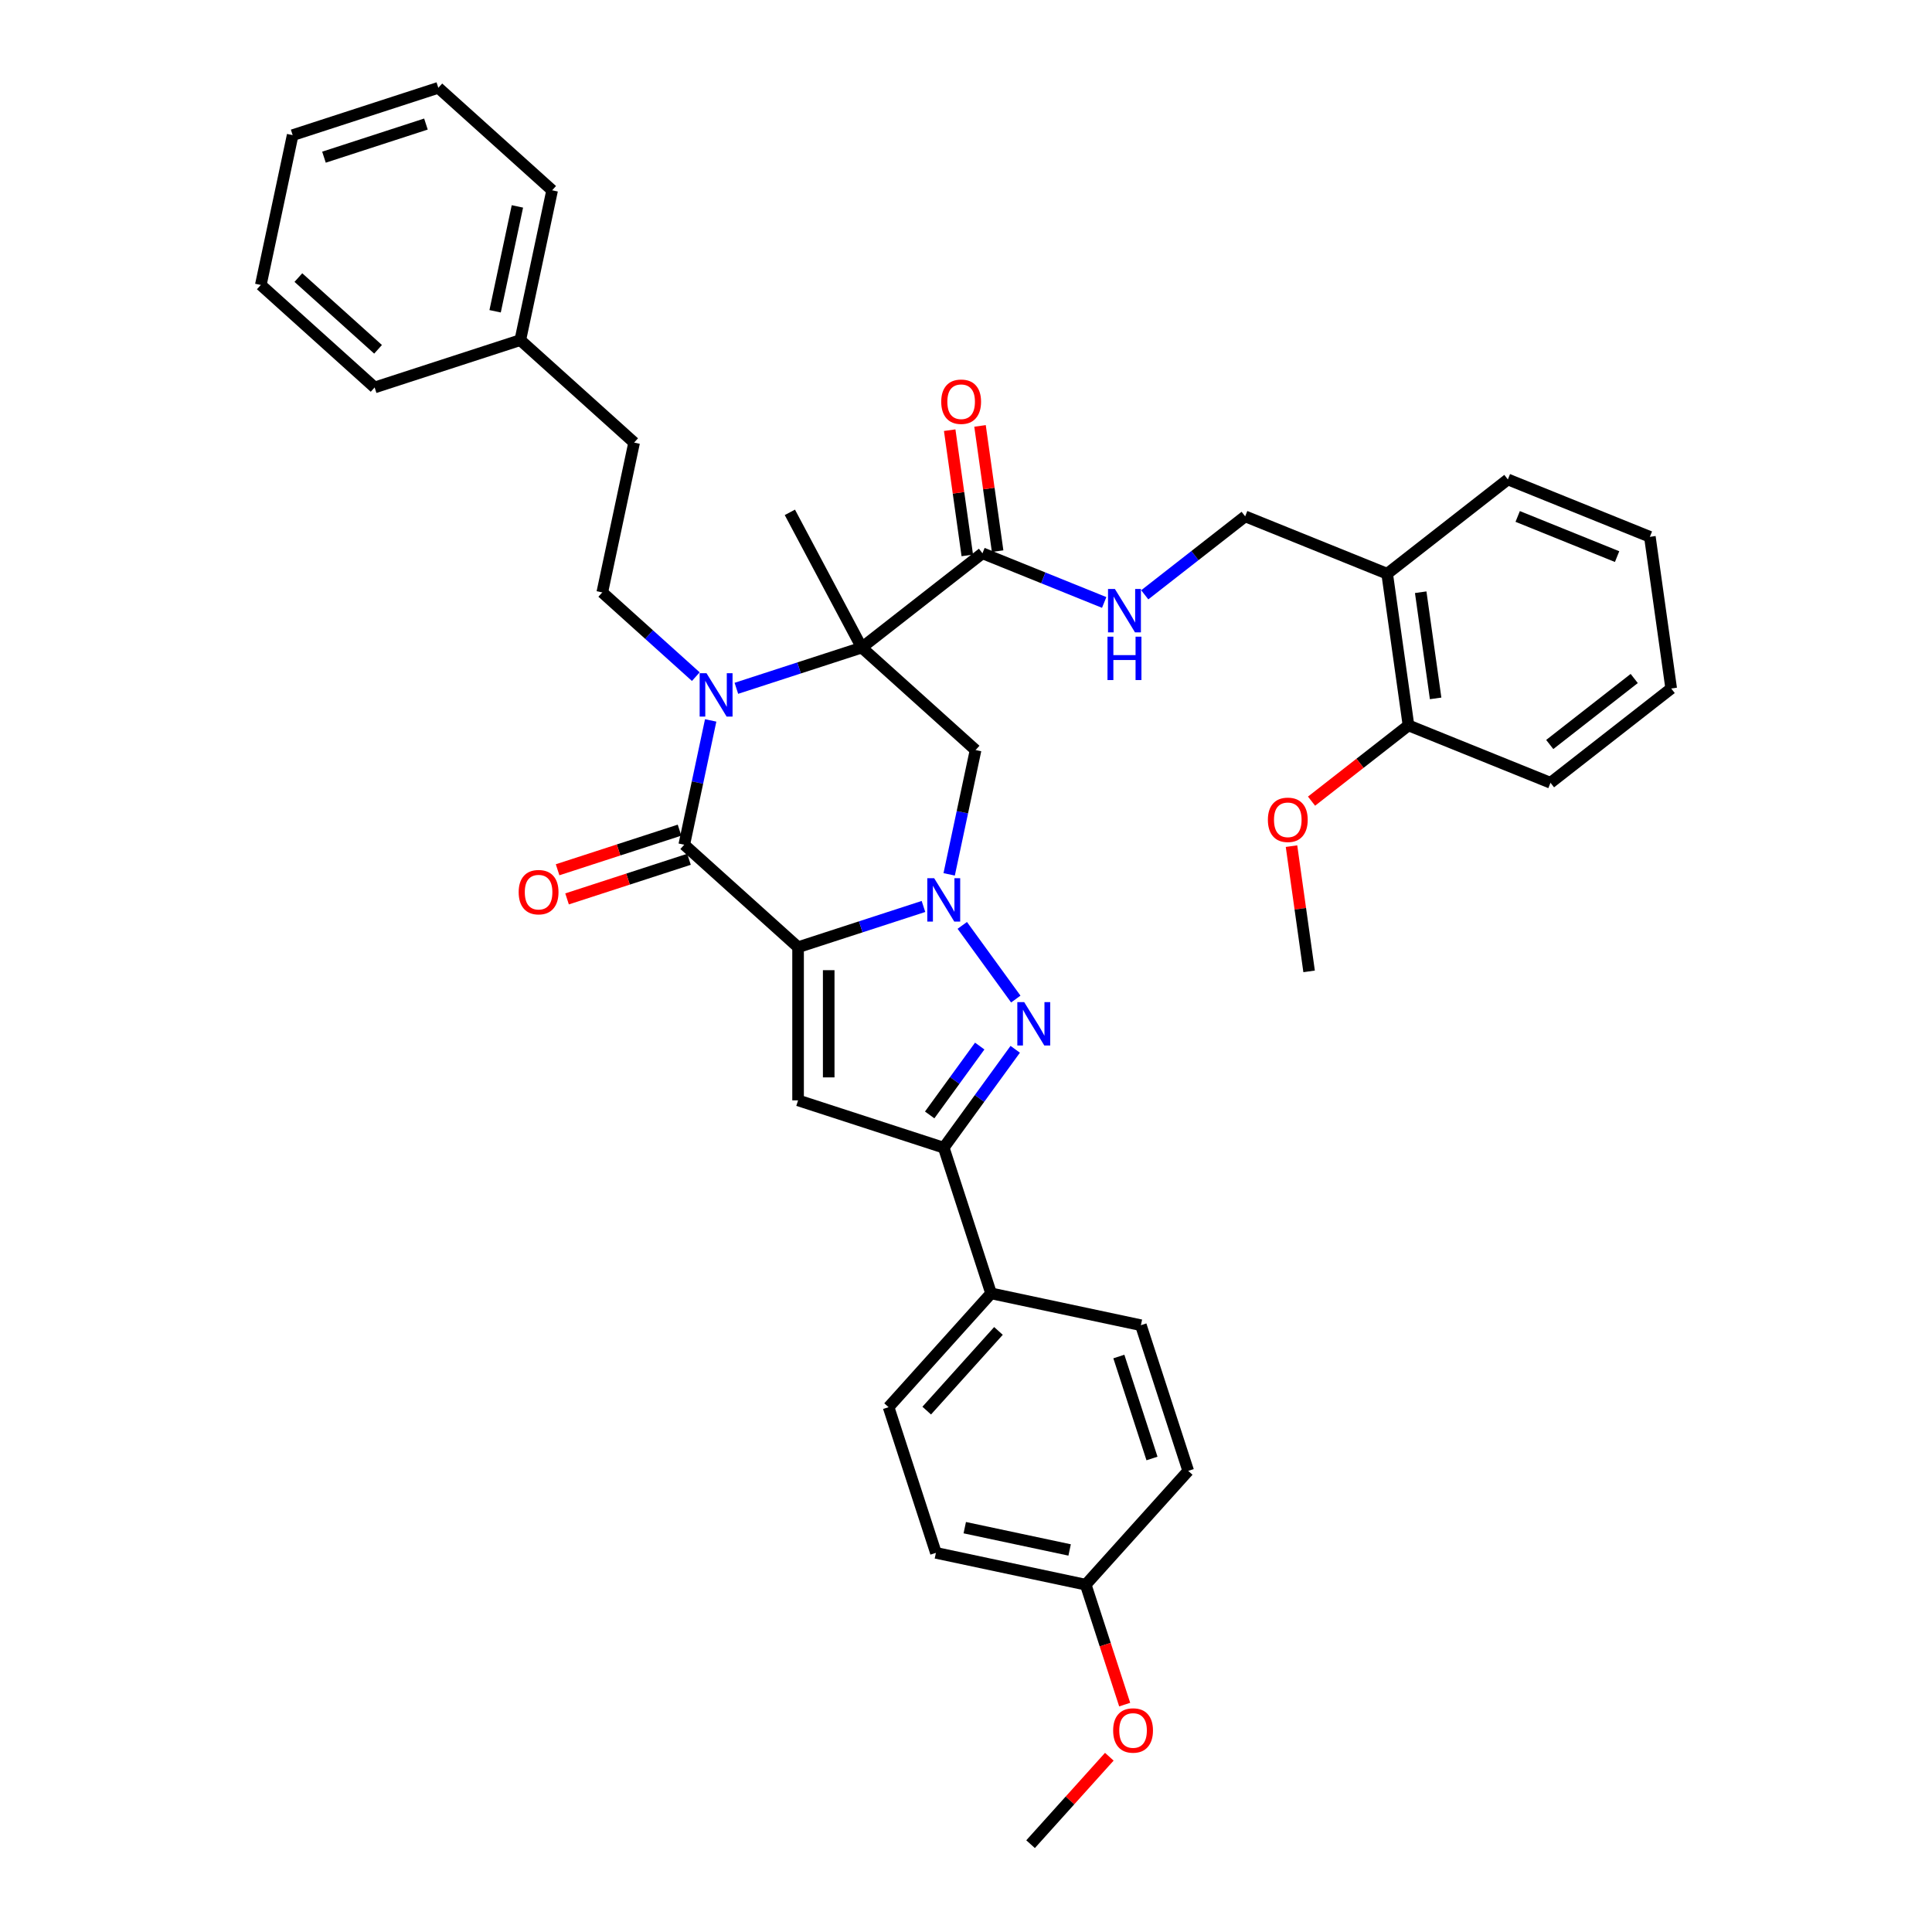 <?xml version='1.0' encoding='iso-8859-1'?>
<svg version='1.1' baseProfile='full'
              xmlns='http://www.w3.org/2000/svg'
                      xmlns:rdkit='http://www.rdkit.org/xml'
                      xmlns:xlink='http://www.w3.org/1999/xlink'
                  xml:space='preserve'
width='1000px' height='1000px' viewBox='0 0 1000 1000'>
<!-- END OF HEADER -->
<rect style='opacity:1.0;fill:#FFFFFF;stroke:none' width='1000' height='1000' x='0' y='0'> </rect>
<path class='bond-0' d='M 413.083,490.272 L 445.533,479.728' style='fill:none;fill-rule:evenodd;stroke:#000000;stroke-width:6px;stroke-linecap:butt;stroke-linejoin:miter;stroke-opacity:1' />
<path class='bond-0' d='M 445.533,479.728 L 477.983,469.185' style='fill:none;fill-rule:evenodd;stroke:#0000FF;stroke-width:6px;stroke-linecap:butt;stroke-linejoin:miter;stroke-opacity:1' />
<path class='bond-3' d='M 413.083,490.272 L 354.169,437.226' style='fill:none;fill-rule:evenodd;stroke:#000000;stroke-width:6px;stroke-linecap:butt;stroke-linejoin:miter;stroke-opacity:1' />
<path class='bond-5' d='M 413.083,490.272 L 413.083,569.548' style='fill:none;fill-rule:evenodd;stroke:#000000;stroke-width:6px;stroke-linecap:butt;stroke-linejoin:miter;stroke-opacity:1' />
<path class='bond-5' d='M 428.938,502.163 L 428.938,557.657' style='fill:none;fill-rule:evenodd;stroke:#000000;stroke-width:6px;stroke-linecap:butt;stroke-linejoin:miter;stroke-opacity:1' />
<path class='bond-4' d='M 498.075,478.982 L 525.777,517.111' style='fill:none;fill-rule:evenodd;stroke:#0000FF;stroke-width:6px;stroke-linecap:butt;stroke-linejoin:miter;stroke-opacity:1' />
<path class='bond-6' d='M 491.286,452.567 L 498.124,420.398' style='fill:none;fill-rule:evenodd;stroke:#0000FF;stroke-width:6px;stroke-linecap:butt;stroke-linejoin:miter;stroke-opacity:1' />
<path class='bond-6' d='M 498.124,420.398 L 504.961,388.23' style='fill:none;fill-rule:evenodd;stroke:#000000;stroke-width:6px;stroke-linecap:butt;stroke-linejoin:miter;stroke-opacity:1' />
<path class='bond-1' d='M 446.048,335.184 L 413.597,345.727' style='fill:none;fill-rule:evenodd;stroke:#000000;stroke-width:6px;stroke-linecap:butt;stroke-linejoin:miter;stroke-opacity:1' />
<path class='bond-1' d='M 413.597,345.727 L 381.147,356.271' style='fill:none;fill-rule:evenodd;stroke:#0000FF;stroke-width:6px;stroke-linecap:butt;stroke-linejoin:miter;stroke-opacity:1' />
<path class='bond-8' d='M 446.048,335.184 L 508.518,286.376' style='fill:none;fill-rule:evenodd;stroke:#000000;stroke-width:6px;stroke-linecap:butt;stroke-linejoin:miter;stroke-opacity:1' />
<path class='bond-19' d='M 446.048,335.184 L 408.83,265.187' style='fill:none;fill-rule:evenodd;stroke:#000000;stroke-width:6px;stroke-linecap:butt;stroke-linejoin:miter;stroke-opacity:1' />
<path class='bond-39' d='M 446.048,335.184 L 504.961,388.23' style='fill:none;fill-rule:evenodd;stroke:#000000;stroke-width:6px;stroke-linecap:butt;stroke-linejoin:miter;stroke-opacity:1' />
<path class='bond-2' d='M 367.844,372.889 L 361.006,405.057' style='fill:none;fill-rule:evenodd;stroke:#0000FF;stroke-width:6px;stroke-linecap:butt;stroke-linejoin:miter;stroke-opacity:1' />
<path class='bond-2' d='M 361.006,405.057 L 354.169,437.226' style='fill:none;fill-rule:evenodd;stroke:#000000;stroke-width:6px;stroke-linecap:butt;stroke-linejoin:miter;stroke-opacity:1' />
<path class='bond-9' d='M 360.155,350.231 L 335.946,328.433' style='fill:none;fill-rule:evenodd;stroke:#0000FF;stroke-width:6px;stroke-linecap:butt;stroke-linejoin:miter;stroke-opacity:1' />
<path class='bond-9' d='M 335.946,328.433 L 311.737,306.635' style='fill:none;fill-rule:evenodd;stroke:#000000;stroke-width:6px;stroke-linecap:butt;stroke-linejoin:miter;stroke-opacity:1' />
<path class='bond-12' d='M 351.719,429.686 L 320.165,439.939' style='fill:none;fill-rule:evenodd;stroke:#000000;stroke-width:6px;stroke-linecap:butt;stroke-linejoin:miter;stroke-opacity:1' />
<path class='bond-12' d='M 320.165,439.939 L 288.61,450.191' style='fill:none;fill-rule:evenodd;stroke:#FF0000;stroke-width:6px;stroke-linecap:butt;stroke-linejoin:miter;stroke-opacity:1' />
<path class='bond-12' d='M 356.618,444.765 L 325.064,455.018' style='fill:none;fill-rule:evenodd;stroke:#000000;stroke-width:6px;stroke-linecap:butt;stroke-linejoin:miter;stroke-opacity:1' />
<path class='bond-12' d='M 325.064,455.018 L 293.51,465.27' style='fill:none;fill-rule:evenodd;stroke:#FF0000;stroke-width:6px;stroke-linecap:butt;stroke-linejoin:miter;stroke-opacity:1' />
<path class='bond-38' d='M 525.481,543.118 L 506.98,568.582' style='fill:none;fill-rule:evenodd;stroke:#0000FF;stroke-width:6px;stroke-linecap:butt;stroke-linejoin:miter;stroke-opacity:1' />
<path class='bond-38' d='M 506.98,568.582 L 488.479,594.046' style='fill:none;fill-rule:evenodd;stroke:#000000;stroke-width:6px;stroke-linecap:butt;stroke-linejoin:miter;stroke-opacity:1' />
<path class='bond-38' d='M 507.103,541.437 L 494.153,559.262' style='fill:none;fill-rule:evenodd;stroke:#0000FF;stroke-width:6px;stroke-linecap:butt;stroke-linejoin:miter;stroke-opacity:1' />
<path class='bond-38' d='M 494.153,559.262 L 481.202,577.087' style='fill:none;fill-rule:evenodd;stroke:#000000;stroke-width:6px;stroke-linecap:butt;stroke-linejoin:miter;stroke-opacity:1' />
<path class='bond-7' d='M 413.083,569.548 L 488.479,594.046' style='fill:none;fill-rule:evenodd;stroke:#000000;stroke-width:6px;stroke-linecap:butt;stroke-linejoin:miter;stroke-opacity:1' />
<path class='bond-11' d='M 488.479,594.046 L 512.977,669.442' style='fill:none;fill-rule:evenodd;stroke:#000000;stroke-width:6px;stroke-linecap:butt;stroke-linejoin:miter;stroke-opacity:1' />
<path class='bond-10' d='M 508.518,286.376 L 540.022,299.105' style='fill:none;fill-rule:evenodd;stroke:#000000;stroke-width:6px;stroke-linecap:butt;stroke-linejoin:miter;stroke-opacity:1' />
<path class='bond-10' d='M 540.022,299.105 L 571.526,311.833' style='fill:none;fill-rule:evenodd;stroke:#0000FF;stroke-width:6px;stroke-linecap:butt;stroke-linejoin:miter;stroke-opacity:1' />
<path class='bond-15' d='M 516.369,285.273 L 511.814,252.862' style='fill:none;fill-rule:evenodd;stroke:#000000;stroke-width:6px;stroke-linecap:butt;stroke-linejoin:miter;stroke-opacity:1' />
<path class='bond-15' d='M 511.814,252.862 L 507.259,220.451' style='fill:none;fill-rule:evenodd;stroke:#FF0000;stroke-width:6px;stroke-linecap:butt;stroke-linejoin:miter;stroke-opacity:1' />
<path class='bond-15' d='M 500.668,287.48 L 496.113,255.069' style='fill:none;fill-rule:evenodd;stroke:#000000;stroke-width:6px;stroke-linecap:butt;stroke-linejoin:miter;stroke-opacity:1' />
<path class='bond-15' d='M 496.113,255.069 L 491.558,222.658' style='fill:none;fill-rule:evenodd;stroke:#FF0000;stroke-width:6px;stroke-linecap:butt;stroke-linejoin:miter;stroke-opacity:1' />
<path class='bond-20' d='M 311.737,306.635 L 328.22,229.091' style='fill:none;fill-rule:evenodd;stroke:#000000;stroke-width:6px;stroke-linecap:butt;stroke-linejoin:miter;stroke-opacity:1' />
<path class='bond-14' d='M 592.518,307.873 L 618.506,287.57' style='fill:none;fill-rule:evenodd;stroke:#0000FF;stroke-width:6px;stroke-linecap:butt;stroke-linejoin:miter;stroke-opacity:1' />
<path class='bond-14' d='M 618.506,287.57 L 644.493,267.266' style='fill:none;fill-rule:evenodd;stroke:#000000;stroke-width:6px;stroke-linecap:butt;stroke-linejoin:miter;stroke-opacity:1' />
<path class='bond-17' d='M 512.977,669.442 L 459.93,728.356' style='fill:none;fill-rule:evenodd;stroke:#000000;stroke-width:6px;stroke-linecap:butt;stroke-linejoin:miter;stroke-opacity:1' />
<path class='bond-17' d='M 516.803,688.889 L 479.67,730.129' style='fill:none;fill-rule:evenodd;stroke:#000000;stroke-width:6px;stroke-linecap:butt;stroke-linejoin:miter;stroke-opacity:1' />
<path class='bond-18' d='M 512.977,669.442 L 590.521,685.925' style='fill:none;fill-rule:evenodd;stroke:#000000;stroke-width:6px;stroke-linecap:butt;stroke-linejoin:miter;stroke-opacity:1' />
<path class='bond-13' d='M 717.997,296.964 L 644.493,267.266' style='fill:none;fill-rule:evenodd;stroke:#000000;stroke-width:6px;stroke-linecap:butt;stroke-linejoin:miter;stroke-opacity:1' />
<path class='bond-16' d='M 717.997,296.964 L 729.03,375.469' style='fill:none;fill-rule:evenodd;stroke:#000000;stroke-width:6px;stroke-linecap:butt;stroke-linejoin:miter;stroke-opacity:1' />
<path class='bond-16' d='M 735.353,306.533 L 743.076,361.486' style='fill:none;fill-rule:evenodd;stroke:#000000;stroke-width:6px;stroke-linecap:butt;stroke-linejoin:miter;stroke-opacity:1' />
<path class='bond-27' d='M 717.997,296.964 L 780.467,248.156' style='fill:none;fill-rule:evenodd;stroke:#000000;stroke-width:6px;stroke-linecap:butt;stroke-linejoin:miter;stroke-opacity:1' />
<path class='bond-24' d='M 729.03,375.469 L 703.938,395.072' style='fill:none;fill-rule:evenodd;stroke:#000000;stroke-width:6px;stroke-linecap:butt;stroke-linejoin:miter;stroke-opacity:1' />
<path class='bond-24' d='M 703.938,395.072 L 678.847,414.676' style='fill:none;fill-rule:evenodd;stroke:#FF0000;stroke-width:6px;stroke-linecap:butt;stroke-linejoin:miter;stroke-opacity:1' />
<path class='bond-28' d='M 729.03,375.469 L 802.534,405.166' style='fill:none;fill-rule:evenodd;stroke:#000000;stroke-width:6px;stroke-linecap:butt;stroke-linejoin:miter;stroke-opacity:1' />
<path class='bond-22' d='M 459.93,728.356 L 484.428,803.753' style='fill:none;fill-rule:evenodd;stroke:#000000;stroke-width:6px;stroke-linecap:butt;stroke-linejoin:miter;stroke-opacity:1' />
<path class='bond-23' d='M 590.521,685.925 L 615.019,761.321' style='fill:none;fill-rule:evenodd;stroke:#000000;stroke-width:6px;stroke-linecap:butt;stroke-linejoin:miter;stroke-opacity:1' />
<path class='bond-23' d='M 579.116,702.134 L 596.265,754.911' style='fill:none;fill-rule:evenodd;stroke:#000000;stroke-width:6px;stroke-linecap:butt;stroke-linejoin:miter;stroke-opacity:1' />
<path class='bond-25' d='M 328.22,229.091 L 269.306,176.045' style='fill:none;fill-rule:evenodd;stroke:#000000;stroke-width:6px;stroke-linecap:butt;stroke-linejoin:miter;stroke-opacity:1' />
<path class='bond-21' d='M 561.972,820.235 L 615.019,761.321' style='fill:none;fill-rule:evenodd;stroke:#000000;stroke-width:6px;stroke-linecap:butt;stroke-linejoin:miter;stroke-opacity:1' />
<path class='bond-26' d='M 561.972,820.235 L 572.055,851.266' style='fill:none;fill-rule:evenodd;stroke:#000000;stroke-width:6px;stroke-linecap:butt;stroke-linejoin:miter;stroke-opacity:1' />
<path class='bond-26' d='M 572.055,851.266 L 582.137,882.297' style='fill:none;fill-rule:evenodd;stroke:#FF0000;stroke-width:6px;stroke-linecap:butt;stroke-linejoin:miter;stroke-opacity:1' />
<path class='bond-40' d='M 561.972,820.235 L 484.428,803.753' style='fill:none;fill-rule:evenodd;stroke:#000000;stroke-width:6px;stroke-linecap:butt;stroke-linejoin:miter;stroke-opacity:1' />
<path class='bond-40' d='M 553.637,802.254 L 499.356,790.716' style='fill:none;fill-rule:evenodd;stroke:#000000;stroke-width:6px;stroke-linecap:butt;stroke-linejoin:miter;stroke-opacity:1' />
<path class='bond-29' d='M 668.482,437.959 L 673.037,470.37' style='fill:none;fill-rule:evenodd;stroke:#FF0000;stroke-width:6px;stroke-linecap:butt;stroke-linejoin:miter;stroke-opacity:1' />
<path class='bond-29' d='M 673.037,470.37 L 677.592,502.781' style='fill:none;fill-rule:evenodd;stroke:#000000;stroke-width:6px;stroke-linecap:butt;stroke-linejoin:miter;stroke-opacity:1' />
<path class='bond-30' d='M 269.306,176.045 L 285.788,98.501' style='fill:none;fill-rule:evenodd;stroke:#000000;stroke-width:6px;stroke-linecap:butt;stroke-linejoin:miter;stroke-opacity:1' />
<path class='bond-30' d='M 256.27,161.117 L 267.807,106.836' style='fill:none;fill-rule:evenodd;stroke:#000000;stroke-width:6px;stroke-linecap:butt;stroke-linejoin:miter;stroke-opacity:1' />
<path class='bond-31' d='M 269.306,176.045 L 193.91,200.543' style='fill:none;fill-rule:evenodd;stroke:#000000;stroke-width:6px;stroke-linecap:butt;stroke-linejoin:miter;stroke-opacity:1' />
<path class='bond-32' d='M 574.182,909.279 L 553.803,931.912' style='fill:none;fill-rule:evenodd;stroke:#FF0000;stroke-width:6px;stroke-linecap:butt;stroke-linejoin:miter;stroke-opacity:1' />
<path class='bond-32' d='M 553.803,931.912 L 533.424,954.545' style='fill:none;fill-rule:evenodd;stroke:#000000;stroke-width:6px;stroke-linecap:butt;stroke-linejoin:miter;stroke-opacity:1' />
<path class='bond-33' d='M 780.467,248.156 L 853.971,277.854' style='fill:none;fill-rule:evenodd;stroke:#000000;stroke-width:6px;stroke-linecap:butt;stroke-linejoin:miter;stroke-opacity:1' />
<path class='bond-33' d='M 785.553,267.312 L 837.006,288.1' style='fill:none;fill-rule:evenodd;stroke:#000000;stroke-width:6px;stroke-linecap:butt;stroke-linejoin:miter;stroke-opacity:1' />
<path class='bond-42' d='M 802.534,405.166 L 865.004,356.359' style='fill:none;fill-rule:evenodd;stroke:#000000;stroke-width:6px;stroke-linecap:butt;stroke-linejoin:miter;stroke-opacity:1' />
<path class='bond-42' d='M 802.143,385.351 L 845.872,351.186' style='fill:none;fill-rule:evenodd;stroke:#000000;stroke-width:6px;stroke-linecap:butt;stroke-linejoin:miter;stroke-opacity:1' />
<path class='bond-36' d='M 285.788,98.501 L 226.875,45.455' style='fill:none;fill-rule:evenodd;stroke:#000000;stroke-width:6px;stroke-linecap:butt;stroke-linejoin:miter;stroke-opacity:1' />
<path class='bond-35' d='M 193.91,200.543 L 134.996,147.496' style='fill:none;fill-rule:evenodd;stroke:#000000;stroke-width:6px;stroke-linecap:butt;stroke-linejoin:miter;stroke-opacity:1' />
<path class='bond-35' d='M 195.682,180.803 L 154.442,143.671' style='fill:none;fill-rule:evenodd;stroke:#000000;stroke-width:6px;stroke-linecap:butt;stroke-linejoin:miter;stroke-opacity:1' />
<path class='bond-34' d='M 853.971,277.854 L 865.004,356.359' style='fill:none;fill-rule:evenodd;stroke:#000000;stroke-width:6px;stroke-linecap:butt;stroke-linejoin:miter;stroke-opacity:1' />
<path class='bond-37' d='M 134.996,147.496 L 151.478,69.952' style='fill:none;fill-rule:evenodd;stroke:#000000;stroke-width:6px;stroke-linecap:butt;stroke-linejoin:miter;stroke-opacity:1' />
<path class='bond-41' d='M 226.875,45.455 L 151.478,69.952' style='fill:none;fill-rule:evenodd;stroke:#000000;stroke-width:6px;stroke-linecap:butt;stroke-linejoin:miter;stroke-opacity:1' />
<path class='bond-41' d='M 220.465,64.209 L 167.687,81.357' style='fill:none;fill-rule:evenodd;stroke:#000000;stroke-width:6px;stroke-linecap:butt;stroke-linejoin:miter;stroke-opacity:1' />
<path  class='atom-1' d='M 483.516 454.549
L 490.873 466.44
Q 491.602 467.613, 492.776 469.738
Q 493.949 471.863, 494.012 471.989
L 494.012 454.549
L 496.993 454.549
L 496.993 477
L 493.917 477
L 486.021 463.998
Q 485.102 462.476, 484.119 460.732
Q 483.167 458.988, 482.882 458.449
L 482.882 477
L 479.965 477
L 479.965 454.549
L 483.516 454.549
' fill='#0000FF'/>
<path  class='atom-3' d='M 365.689 348.456
L 373.045 360.347
Q 373.775 361.521, 374.948 363.645
Q 376.121 365.77, 376.185 365.897
L 376.185 348.456
L 379.165 348.456
L 379.165 370.907
L 376.09 370.907
L 368.194 357.906
Q 367.274 356.384, 366.291 354.64
Q 365.34 352.895, 365.054 352.356
L 365.054 370.907
L 362.137 370.907
L 362.137 348.456
L 365.689 348.456
' fill='#0000FF'/>
<path  class='atom-5' d='M 530.114 518.685
L 537.471 530.576
Q 538.2 531.749, 539.373 533.874
Q 540.547 535.999, 540.61 536.125
L 540.61 518.685
L 543.591 518.685
L 543.591 541.136
L 540.515 541.136
L 532.619 528.134
Q 531.699 526.612, 530.716 524.868
Q 529.765 523.124, 529.48 522.585
L 529.48 541.136
L 526.562 541.136
L 526.562 518.685
L 530.114 518.685
' fill='#0000FF'/>
<path  class='atom-11' d='M 577.059 304.848
L 584.416 316.74
Q 585.146 317.913, 586.319 320.038
Q 587.492 322.162, 587.556 322.289
L 587.556 304.848
L 590.536 304.848
L 590.536 327.299
L 587.46 327.299
L 579.565 314.298
Q 578.645 312.776, 577.662 311.032
Q 576.711 309.288, 576.425 308.749
L 576.425 327.299
L 573.508 327.299
L 573.508 304.848
L 577.059 304.848
' fill='#0000FF'/>
<path  class='atom-11' d='M 573.238 329.544
L 576.282 329.544
L 576.282 339.089
L 587.762 339.089
L 587.762 329.544
L 590.806 329.544
L 590.806 351.996
L 587.762 351.996
L 587.762 341.626
L 576.282 341.626
L 576.282 351.996
L 573.238 351.996
L 573.238 329.544
' fill='#0000FF'/>
<path  class='atom-13' d='M 268.466 461.787
Q 268.466 456.396, 271.13 453.383
Q 273.794 450.371, 278.772 450.371
Q 283.751 450.371, 286.415 453.383
Q 289.078 456.396, 289.078 461.787
Q 289.078 467.241, 286.383 470.349
Q 283.687 473.425, 278.772 473.425
Q 273.825 473.425, 271.13 470.349
Q 268.466 467.273, 268.466 461.787
M 278.772 470.888
Q 282.197 470.888, 284.036 468.605
Q 285.907 466.29, 285.907 461.787
Q 285.907 457.379, 284.036 455.159
Q 282.197 452.908, 278.772 452.908
Q 275.348 452.908, 273.477 455.128
Q 271.637 457.347, 271.637 461.787
Q 271.637 466.321, 273.477 468.605
Q 275.348 470.888, 278.772 470.888
' fill='#FF0000'/>
<path  class='atom-16' d='M 487.179 207.935
Q 487.179 202.544, 489.843 199.532
Q 492.507 196.519, 497.485 196.519
Q 502.464 196.519, 505.127 199.532
Q 507.791 202.544, 507.791 207.935
Q 507.791 213.389, 505.096 216.497
Q 502.4 219.573, 497.485 219.573
Q 492.538 219.573, 489.843 216.497
Q 487.179 213.421, 487.179 207.935
M 497.485 217.036
Q 500.91 217.036, 502.749 214.753
Q 504.62 212.438, 504.62 207.935
Q 504.62 203.527, 502.749 201.307
Q 500.91 199.056, 497.485 199.056
Q 494.06 199.056, 492.189 201.276
Q 490.35 203.495, 490.35 207.935
Q 490.35 212.469, 492.189 214.753
Q 494.06 217.036, 497.485 217.036
' fill='#FF0000'/>
<path  class='atom-25' d='M 656.253 424.34
Q 656.253 418.949, 658.917 415.936
Q 661.581 412.924, 666.559 412.924
Q 671.538 412.924, 674.201 415.936
Q 676.865 418.949, 676.865 424.34
Q 676.865 429.794, 674.17 432.901
Q 671.474 435.977, 666.559 435.977
Q 661.612 435.977, 658.917 432.901
Q 656.253 429.826, 656.253 424.34
M 666.559 433.441
Q 669.984 433.441, 671.823 431.157
Q 673.694 428.843, 673.694 424.34
Q 673.694 419.932, 671.823 417.712
Q 669.984 415.461, 666.559 415.461
Q 663.134 415.461, 661.263 417.68
Q 659.424 419.9, 659.424 424.34
Q 659.424 428.874, 661.263 431.157
Q 663.134 433.441, 666.559 433.441
' fill='#FF0000'/>
<path  class='atom-27' d='M 576.164 895.695
Q 576.164 890.304, 578.828 887.292
Q 581.491 884.279, 586.47 884.279
Q 591.449 884.279, 594.112 887.292
Q 596.776 890.304, 596.776 895.695
Q 596.776 901.149, 594.081 904.257
Q 591.385 907.333, 586.47 907.333
Q 581.523 907.333, 578.828 904.257
Q 576.164 901.181, 576.164 895.695
M 586.47 904.796
Q 589.895 904.796, 591.734 902.513
Q 593.605 900.198, 593.605 895.695
Q 593.605 891.287, 591.734 889.067
Q 589.895 886.816, 586.47 886.816
Q 583.045 886.816, 581.174 889.036
Q 579.335 891.256, 579.335 895.695
Q 579.335 900.23, 581.174 902.513
Q 583.045 904.796, 586.47 904.796
' fill='#FF0000'/>
</svg>
